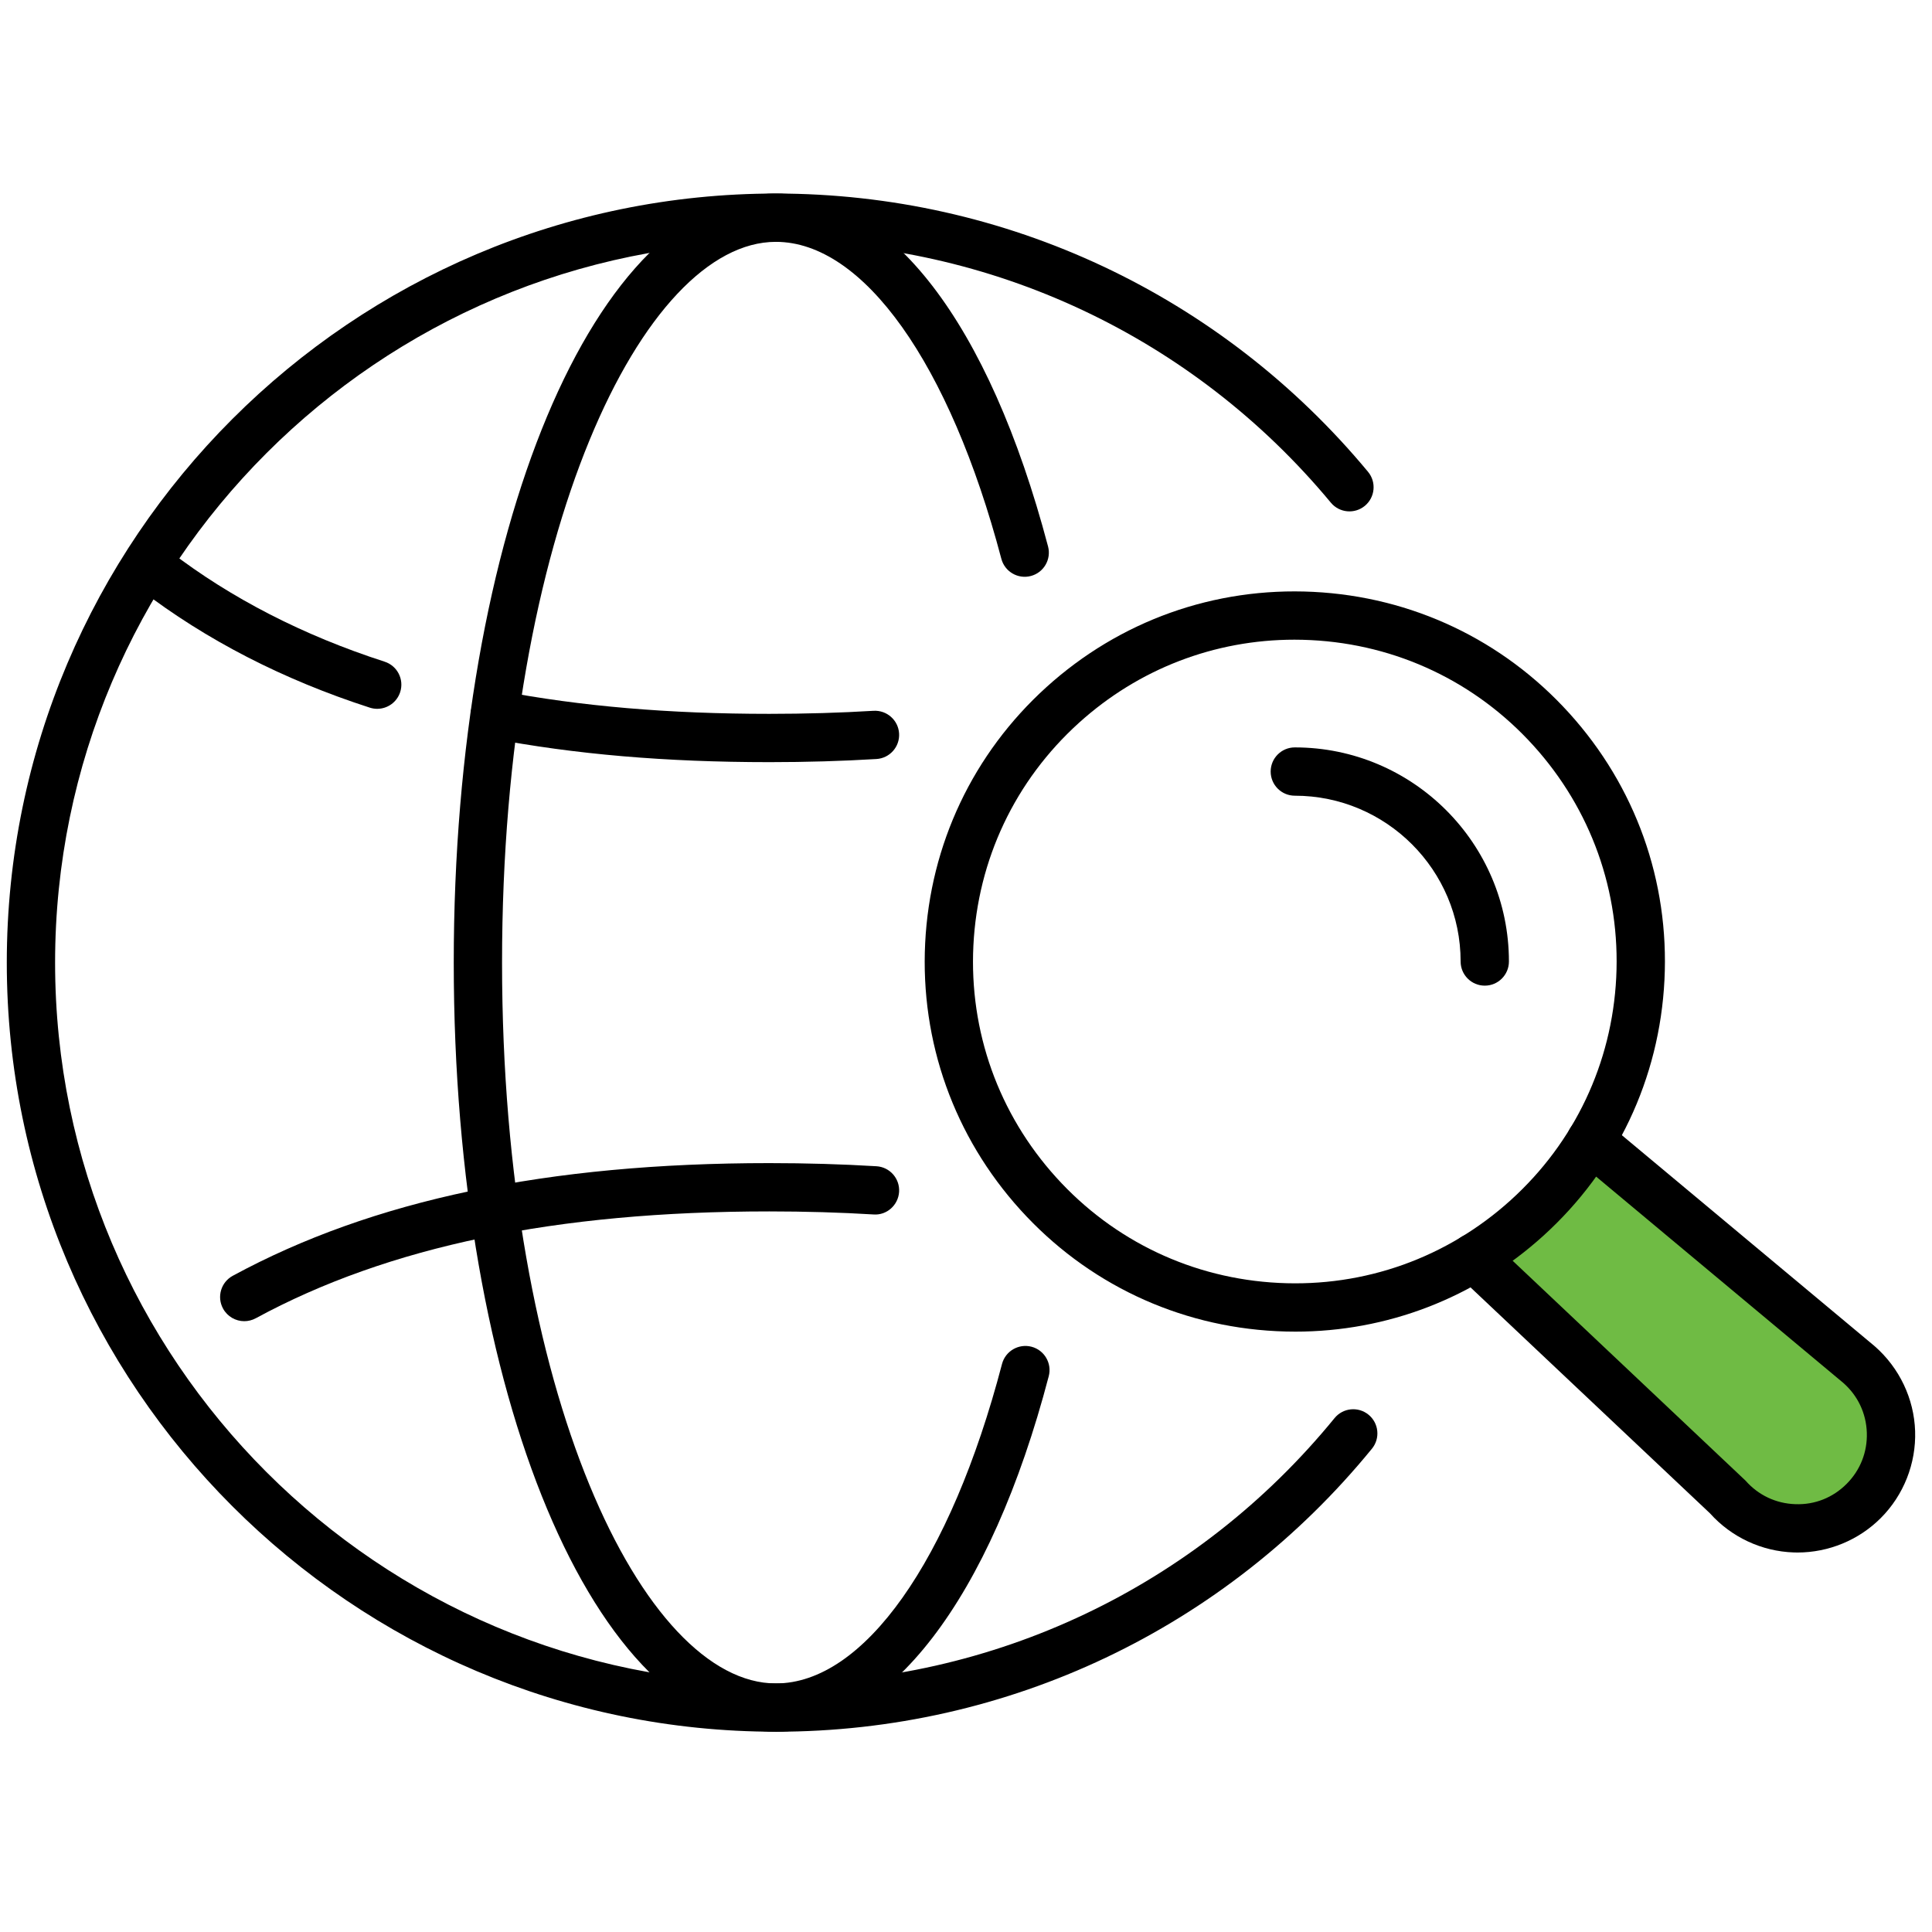 <?xml version="1.0" encoding="UTF-8"?>
<svg id="Layer_1" xmlns="http://www.w3.org/2000/svg" width="200" height="200" version="1.1" viewBox="0 0 200 200">
  <!-- Generator: Adobe Illustrator 29.1.0, SVG Export Plug-In . SVG Version: 2.1.0 Build 142)  -->
  <defs>
    <style>
      .st0 {
        fill: #6fbb44;
      }
    </style>
  </defs>
  <path class="st0" d="M151.866,131.158l13.16-13.16s34.901,29.752,32.041,32.613-10.299,10.871-13.16,8.582-32.041-28.036-32.041-28.036Z"/>
  <g>
    <g>
      <path d="M39.049,73.377c-.254,0-.514-.039-.769-.122-8.975-2.898-16.967-7.013-23.757-12.229-1.095-.841-1.3-2.411-.459-3.506.841-1.094,2.411-1.3,3.506-.459,6.333,4.867,13.818,8.714,22.247,11.437,1.313.424,2.035,1.833,1.61,3.147-.342,1.059-1.323,1.732-2.378,1.732Z"/>
      <path d="M79.637,78.897c-10.717,0-20.163-.81-28.879-2.477-1.356-.259-2.245-1.569-1.986-2.925.259-1.356,1.566-2.244,2.925-1.986,8.403,1.606,17.542,2.388,27.94,2.388,3.716,0,7.346-.106,10.79-.315,1.375-.08,2.563.966,2.647,2.344.084,1.378-.966,2.563-2.344,2.647-3.543.215-7.275.324-11.092.324Z"/>
      <path d="M25.288,136.769c-.887.001-1.747-.473-2.2-1.308-.659-1.213-.209-2.731,1.004-3.39,14.459-7.85,32.628-11.666,55.545-11.666,3.816,0,7.549.109,11.093.324,1.378.083,2.428,1.269,2.344,2.647s-1.279,2.45-2.647,2.344c-3.444-.209-7.074-.315-10.79-.315-22.062,0-39.451,3.618-53.159,11.06-.379.205-.788.303-1.19.303Z"/>
      <path d="M80.319,179.267C36.419,179.267.703,143.551.703,99.651S36.419,20.035,80.319,20.035c23.765,0,46.107,10.5,61.299,28.807.882,1.063.735,2.639-.327,3.521-1.063.88-2.64.735-3.521-.327-14.238-17.159-35.179-27-57.451-27C39.176,25.035,5.703,58.507,5.703,99.651s33.473,74.616,74.616,74.616c22.505,0,43.584-10.01,57.832-27.463.872-1.069,2.447-1.23,3.518-.355,1.069.873,1.228,2.448.355,3.518-15.202,18.621-37.692,29.301-61.705,29.301Z"/>
      <path d="M80.319,179.267c-18.699,0-33.347-34.972-33.347-79.616S61.62,20.035,80.319,20.035c11.772,0,22.041,13.316,28.175,36.535.352,1.335-.443,2.703-1.778,3.056-1.332.353-2.703-.443-3.056-1.778-5.347-20.24-14.29-32.812-23.341-32.812-13.69,0-28.347,29.982-28.347,74.616s14.657,74.616,28.347,74.616c9.099,0,18.068-12.672,23.409-33.07.351-1.337,1.72-2.13,3.052-1.786,1.336.351,2.136,1.717,1.786,3.052-6.035,23.046-16.594,36.805-28.247,36.805Z"/>
    </g>
    <g>
      <g>
        <path d="M134.083,137.85c-.649,0-1.3-.016-1.954-.049-10.221-.51-19.632-4.97-26.498-12.558-6.867-7.589-10.368-17.396-9.858-27.618.51-10.221,4.97-19.632,12.558-26.498,7.589-6.867,17.393-10.367,27.618-9.857,10.221.51,19.632,4.97,26.498,12.559,6.867,7.588,10.368,17.396,9.857,27.618-.51,10.221-4.97,19.632-12.558,26.498-7.104,6.428-16.152,9.906-25.664,9.906ZM134,66.22c-8.271,0-16.138,3.024-22.314,8.613-6.599,5.971-10.477,14.153-10.92,23.041-.443,8.887,2.601,17.416,8.571,24.013,5.971,6.599,14.153,10.477,23.041,10.92,8.887.448,17.416-2.601,24.013-8.571,6.599-5.971,10.477-14.153,10.92-23.041.443-8.887-2.601-17.415-8.571-24.013-5.971-6.598-14.153-10.476-23.041-10.919-.567-.028-1.135-.043-1.699-.043Z"/>
        <path d="M186.083,160.715c-.132,0-.264-.002-.396-.007-3.311-.108-6.462-1.582-8.669-4.048l-26.144-24.667c-1.004-.947-1.05-2.53-.102-3.534.949-1.005,2.53-1.05,3.534-.102l26.389,24.915c1.321,1.507,3.152,2.374,5.156,2.439,2.019.077,3.889-.678,5.306-2.095,1.418-1.418,2.162-3.304,2.096-5.308s-.933-3.834-2.44-5.154l-27.733-23.146c-1.06-.885-1.202-2.461-.317-3.521.885-1.062,2.461-1.202,3.521-.317l27.779,23.185c2.568,2.248,4.078,5.438,4.189,8.789.111,3.353-1.185,6.636-3.558,9.007-2.277,2.278-5.396,3.564-8.609,3.564Z"/>
      </g>
      <path d="M153.703,102.034c-1.381,0-2.5-1.119-2.5-2.499,0-9.464-7.7-17.164-17.164-17.164-1.381,0-2.5-1.119-2.5-2.5s1.119-2.5,2.5-2.5c12.222,0,22.164,9.942,22.164,22.164,0,1.381-1.119,2.499-2.5,2.499Z"/>
    </g>
  </g>
</svg>